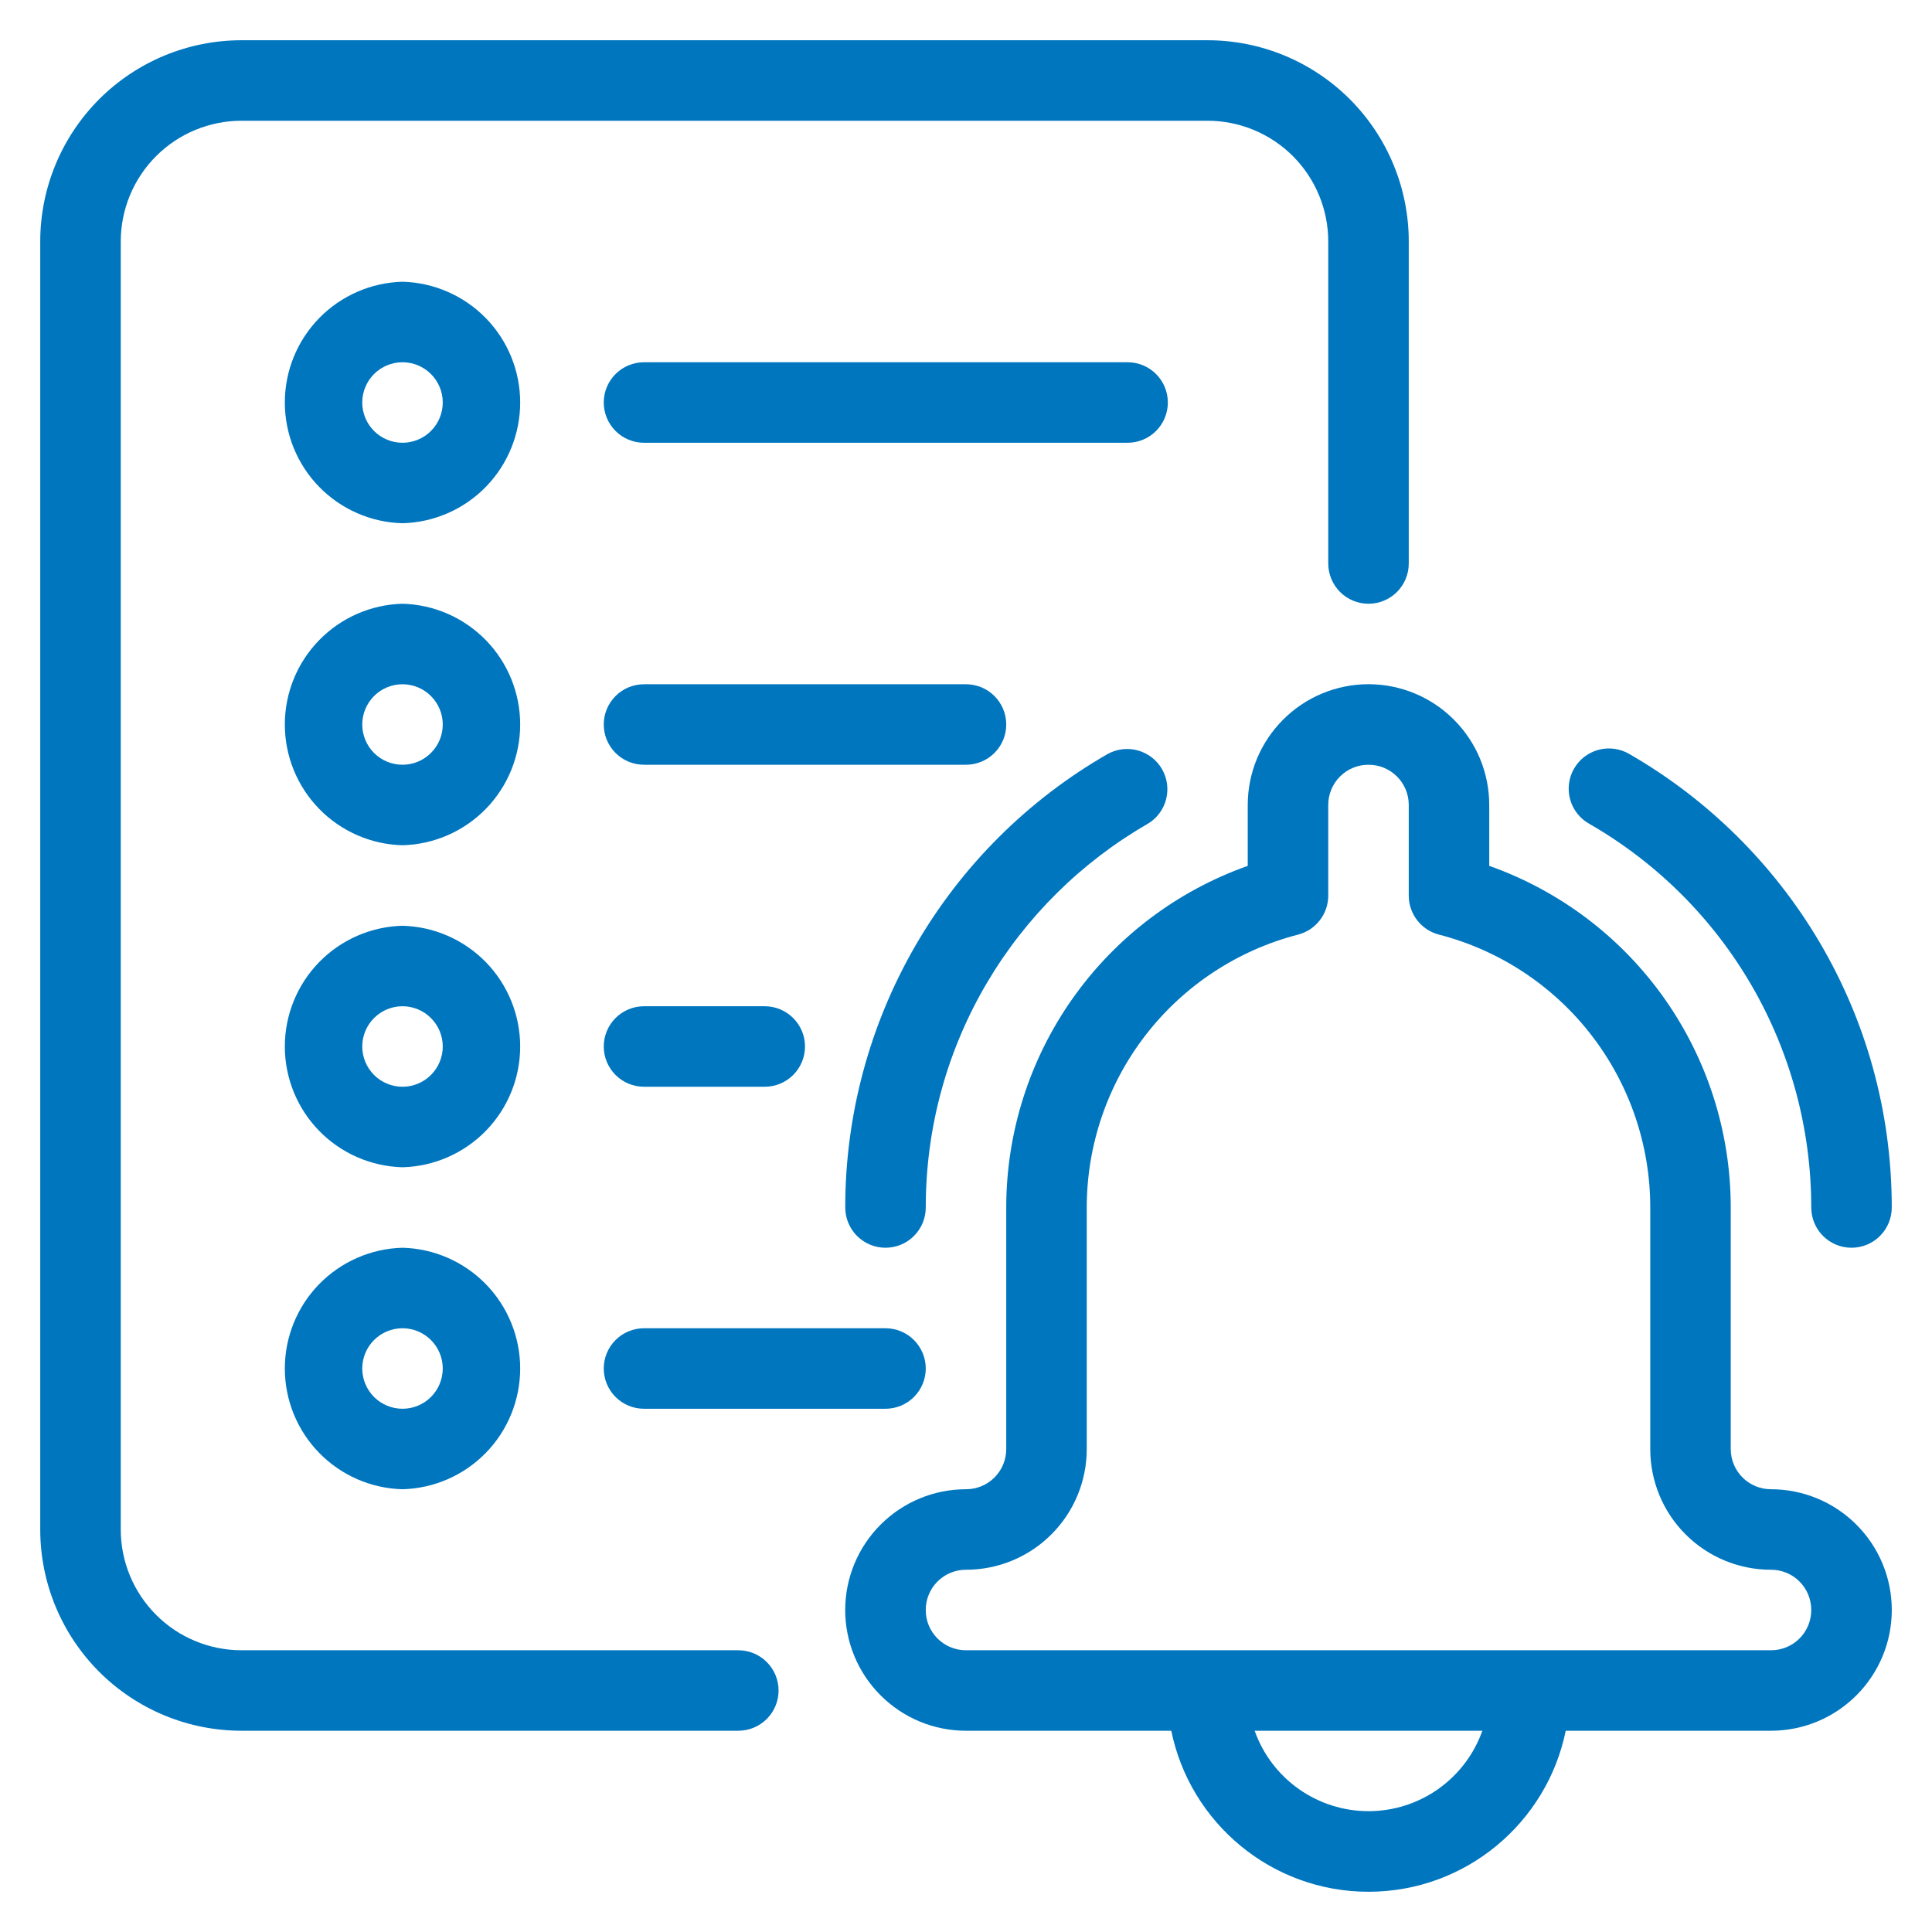 <svg width="70" height="70" viewBox="0 0 70 70" fill="none" xmlns="http://www.w3.org/2000/svg">
<path fill-rule="evenodd" clip-rule="evenodd" d="M42.438 62.708C43.114 66.035 46.059 68.542 49.583 68.542C53.108 68.542 56.053 66.035 56.729 62.708H64.167C65.328 62.708 66.44 62.248 67.26 61.427C67.667 61.021 67.989 60.539 68.21 60.008C68.43 59.477 68.543 58.908 68.543 58.333C68.543 57.759 68.43 57.19 68.21 56.659C67.989 56.128 67.667 55.646 67.26 55.24C66.854 54.834 66.372 54.511 65.841 54.291C65.31 54.071 64.741 53.958 64.167 53.958H64.164C63.778 53.958 63.408 53.805 63.135 53.532C62.862 53.259 62.708 52.889 62.708 52.503V43.75C62.708 41.035 61.867 38.388 60.3 36.171C58.733 33.954 56.517 32.278 53.958 31.372V29.167C53.958 28.006 53.498 26.893 52.676 26.074C52.271 25.667 51.788 25.344 51.258 25.124C50.727 24.904 50.158 24.79 49.583 24.79C49.009 24.79 48.44 24.904 47.909 25.124C47.378 25.344 46.896 25.667 46.49 26.074C46.084 26.48 45.761 26.962 45.541 27.492C45.321 28.023 45.208 28.592 45.208 29.167V31.372C42.649 32.278 40.434 33.954 38.867 36.171C37.3 38.388 36.459 41.035 36.458 43.75V52.503C36.458 52.889 36.305 53.259 36.032 53.532C35.759 53.805 35.389 53.958 35.003 53.958H35C33.839 53.958 32.727 54.419 31.907 55.24C31.5 55.646 31.177 56.128 30.957 56.659C30.737 57.19 30.623 57.759 30.623 58.333C30.623 58.908 30.737 59.477 30.957 60.008C31.177 60.539 31.5 61.021 31.907 61.427C32.313 61.833 32.795 62.156 33.326 62.376C33.857 62.596 34.425 62.709 35 62.708H42.438ZM45.458 62.708C45.76 63.561 46.319 64.298 47.058 64.82C47.797 65.342 48.679 65.622 49.583 65.622C50.488 65.622 51.37 65.342 52.109 64.82C52.847 64.298 53.406 63.561 53.709 62.708H45.458ZM49.583 27.708C49.392 27.708 49.202 27.745 49.025 27.818C48.847 27.891 48.686 27.999 48.551 28.134C48.415 28.27 48.308 28.431 48.235 28.608C48.162 28.785 48.124 28.975 48.125 29.167V32.451C48.125 32.774 48.017 33.089 47.819 33.344C47.621 33.6 47.343 33.782 47.03 33.863C44.839 34.429 42.898 35.708 41.512 37.498C40.127 39.288 39.375 41.487 39.375 43.75V52.503C39.375 53.663 38.914 54.775 38.094 55.594C37.275 56.414 36.163 56.875 35.003 56.875H35C34.808 56.874 34.618 56.912 34.441 56.985C34.264 57.058 34.103 57.165 33.968 57.301C33.832 57.437 33.725 57.597 33.651 57.775C33.578 57.952 33.541 58.142 33.542 58.333C33.541 58.525 33.578 58.715 33.651 58.892C33.725 59.069 33.832 59.23 33.968 59.366C34.103 59.501 34.264 59.609 34.441 59.682C34.618 59.755 34.808 59.792 35 59.792H64.167C64.358 59.792 64.548 59.755 64.725 59.682C64.903 59.609 65.064 59.501 65.199 59.366C65.335 59.23 65.442 59.069 65.515 58.892C65.588 58.715 65.626 58.525 65.625 58.333C65.626 58.142 65.588 57.952 65.515 57.775C65.442 57.597 65.335 57.437 65.199 57.301C65.064 57.165 64.903 57.058 64.725 56.985C64.548 56.912 64.358 56.874 64.167 56.875H64.164C63.004 56.875 61.892 56.414 61.072 55.594C60.252 54.775 59.792 53.663 59.792 52.503V43.75C59.792 41.487 59.04 39.288 57.654 37.498C56.269 35.708 54.328 34.429 52.137 33.863C51.824 33.782 51.546 33.6 51.348 33.344C51.15 33.089 51.042 32.774 51.042 32.451V29.167C51.042 28.975 51.005 28.785 50.932 28.608C50.859 28.431 50.751 28.27 50.616 28.134C50.48 27.999 50.319 27.891 50.142 27.818C49.965 27.745 49.775 27.708 49.583 27.708Z" fill="#0076BF"/>
<path fill-rule="evenodd" clip-rule="evenodd" d="M51.042 20.417V8.75C51.042 7.792 50.853 6.844 50.487 5.96C50.12 5.075 49.583 4.271 48.906 3.594C48.229 2.917 47.425 2.38 46.541 2.013C45.656 1.647 44.708 1.458 43.75 1.458H8.75C7.793 1.458 6.844 1.647 5.96 2.013C5.075 2.38 4.271 2.917 3.594 3.594C2.227 4.962 1.458 6.816 1.458 8.75V55.417C1.458 57.351 2.227 59.205 3.594 60.573C4.962 61.94 6.816 62.708 8.75 62.708H26.75C27.137 62.708 27.508 62.555 27.782 62.281C28.055 62.008 28.209 61.637 28.209 61.25C28.209 60.863 28.055 60.492 27.782 60.219C27.508 59.945 27.137 59.792 26.75 59.792H8.75C7.59 59.792 6.477 59.331 5.657 58.51C4.836 57.69 4.375 56.577 4.375 55.417V8.75C4.375 7.59 4.836 6.477 5.657 5.656C6.477 4.836 7.59 4.375 8.75 4.375H43.75C44.91 4.375 46.023 4.836 46.844 5.656C47.664 6.477 48.125 7.59 48.125 8.75V20.417C48.125 20.803 48.279 21.174 48.552 21.448C48.826 21.721 49.197 21.875 49.584 21.875C49.97 21.875 50.341 21.721 50.615 21.448C50.888 21.174 51.042 20.803 51.042 20.417Z" fill="#0076BF"/>
<path fill-rule="evenodd" clip-rule="evenodd" d="M40.127 27.322C37.238 28.982 34.838 31.375 33.169 34.26C31.501 37.144 30.623 40.418 30.625 43.75C30.625 44.137 30.779 44.508 31.052 44.781C31.326 45.055 31.697 45.208 32.083 45.208C32.47 45.208 32.841 45.055 33.114 44.781C33.388 44.508 33.542 44.137 33.542 43.75C33.542 37.806 36.776 32.617 41.583 29.849C41.913 29.654 42.152 29.336 42.249 28.965C42.346 28.594 42.294 28.2 42.102 27.867C41.911 27.535 41.596 27.292 41.227 27.19C40.857 27.087 40.462 27.135 40.127 27.322ZM68.542 43.75C68.542 36.725 64.719 30.593 59.039 27.322C58.873 27.223 58.689 27.159 58.498 27.132C58.306 27.105 58.112 27.116 57.925 27.165C57.738 27.214 57.563 27.3 57.409 27.417C57.256 27.534 57.127 27.681 57.031 27.848C56.934 28.015 56.872 28.2 56.848 28.392C56.824 28.584 56.837 28.778 56.889 28.964C56.94 29.15 57.028 29.325 57.148 29.476C57.267 29.628 57.415 29.755 57.584 29.849C60.029 31.254 62.06 33.279 63.472 35.719C64.883 38.16 65.626 40.93 65.625 43.75C65.625 44.137 65.779 44.508 66.052 44.781C66.326 45.055 66.697 45.208 67.083 45.208C67.47 45.208 67.841 45.055 68.115 44.781C68.388 44.508 68.542 44.137 68.542 43.75ZM14.583 10.208C13.443 10.238 12.358 10.712 11.562 11.529C10.765 12.346 10.32 13.442 10.32 14.583C10.32 15.725 10.765 16.82 11.562 17.638C12.358 18.455 13.443 18.929 14.583 18.958C15.724 18.929 16.808 18.455 17.605 17.638C18.401 16.82 18.847 15.725 18.847 14.583C18.847 13.442 18.401 12.346 17.605 11.529C16.808 10.712 15.724 10.238 14.583 10.208ZM14.583 13.125C14.97 13.125 15.341 13.279 15.614 13.552C15.888 13.826 16.042 14.197 16.042 14.583C16.042 14.97 15.888 15.341 15.614 15.615C15.341 15.888 14.97 16.042 14.583 16.042C14.197 16.042 13.826 15.888 13.552 15.615C13.279 15.341 13.125 14.97 13.125 14.583C13.125 14.197 13.279 13.826 13.552 13.552C13.826 13.279 14.197 13.125 14.583 13.125ZM14.583 21.875C13.443 21.904 12.358 22.378 11.562 23.196C10.765 24.013 10.32 25.109 10.32 26.25C10.32 27.391 10.765 28.487 11.562 29.305C12.358 30.122 13.443 30.596 14.583 30.625C15.724 30.596 16.808 30.122 17.605 29.305C18.401 28.487 18.847 27.391 18.847 26.25C18.847 25.109 18.401 24.013 17.605 23.196C16.808 22.378 15.724 21.904 14.583 21.875ZM14.583 24.792C14.97 24.792 15.341 24.945 15.614 25.219C15.888 25.492 16.042 25.863 16.042 26.25C16.042 26.637 15.888 27.008 15.614 27.281C15.341 27.555 14.97 27.708 14.583 27.708C14.197 27.708 13.826 27.555 13.552 27.281C13.279 27.008 13.125 26.637 13.125 26.25C13.125 25.863 13.279 25.492 13.552 25.219C13.826 24.945 14.197 24.792 14.583 24.792ZM14.583 33.542C13.443 33.571 12.358 34.045 11.562 34.862C10.765 35.679 10.32 36.776 10.32 37.917C10.32 39.058 10.765 40.154 11.562 40.971C12.358 41.788 13.443 42.262 14.583 42.292C15.724 42.262 16.808 41.788 17.605 40.971C18.401 40.154 18.847 39.058 18.847 37.917C18.847 36.776 18.401 35.679 17.605 34.862C16.808 34.045 15.724 33.571 14.583 33.542ZM14.583 36.458C14.97 36.458 15.341 36.612 15.614 36.886C15.888 37.159 16.042 37.53 16.042 37.917C16.042 38.303 15.888 38.674 15.614 38.948C15.341 39.221 14.97 39.375 14.583 39.375C14.197 39.375 13.826 39.221 13.552 38.948C13.279 38.674 13.125 38.303 13.125 37.917C13.125 37.53 13.279 37.159 13.552 36.886C13.826 36.612 14.197 36.458 14.583 36.458ZM14.583 45.208C13.443 45.238 12.358 45.712 11.562 46.529C10.765 47.346 10.32 48.442 10.32 49.583C10.32 50.724 10.765 51.821 11.562 52.638C12.358 53.455 13.443 53.929 14.583 53.958C15.724 53.929 16.808 53.455 17.605 52.638C18.401 51.821 18.847 50.724 18.847 49.583C18.847 48.442 18.401 47.346 17.605 46.529C16.808 45.712 15.724 45.238 14.583 45.208ZM14.583 48.125C14.97 48.125 15.341 48.279 15.614 48.552C15.888 48.826 16.042 49.197 16.042 49.583C16.042 49.97 15.888 50.341 15.614 50.615C15.341 50.888 14.97 51.042 14.583 51.042C14.197 51.042 13.826 50.888 13.552 50.615C13.279 50.341 13.125 49.97 13.125 49.583C13.125 49.197 13.279 48.826 13.552 48.552C13.826 48.279 14.197 48.125 14.583 48.125ZM23.333 16.042H40.855C41.242 16.042 41.613 15.888 41.886 15.615C42.16 15.341 42.313 14.97 42.313 14.583C42.313 14.197 42.16 13.826 41.886 13.552C41.613 13.279 41.242 13.125 40.855 13.125H23.333C22.947 13.125 22.576 13.279 22.302 13.552C22.029 13.826 21.875 14.197 21.875 14.583C21.875 14.97 22.029 15.341 22.302 15.615C22.576 15.888 22.947 16.042 23.333 16.042ZM23.333 27.708H35C35.387 27.708 35.758 27.555 36.031 27.281C36.305 27.008 36.458 26.637 36.458 26.25C36.458 25.863 36.305 25.492 36.031 25.219C35.758 24.945 35.387 24.792 35 24.792H23.333C22.947 24.792 22.576 24.945 22.302 25.219C22.029 25.492 21.875 25.863 21.875 26.25C21.875 26.637 22.029 27.008 22.302 27.281C22.576 27.555 22.947 27.708 23.333 27.708ZM23.333 39.375H27.708C28.095 39.375 28.466 39.221 28.739 38.948C29.013 38.674 29.167 38.303 29.167 37.917C29.167 37.53 29.013 37.159 28.739 36.886C28.466 36.612 28.095 36.458 27.708 36.458H23.333C22.947 36.458 22.576 36.612 22.302 36.886C22.029 37.159 21.875 37.53 21.875 37.917C21.875 38.303 22.029 38.674 22.302 38.948C22.576 39.221 22.947 39.375 23.333 39.375ZM23.333 51.042H32.083C32.47 51.042 32.841 50.888 33.114 50.615C33.388 50.341 33.542 49.97 33.542 49.583C33.542 49.197 33.388 48.826 33.114 48.552C32.841 48.279 32.47 48.125 32.083 48.125H23.333C22.947 48.125 22.576 48.279 22.302 48.552C22.029 48.826 21.875 49.197 21.875 49.583C21.875 49.97 22.029 50.341 22.302 50.615C22.576 50.888 22.947 51.042 23.333 51.042Z" fill="#0076BF"/>
</svg>
